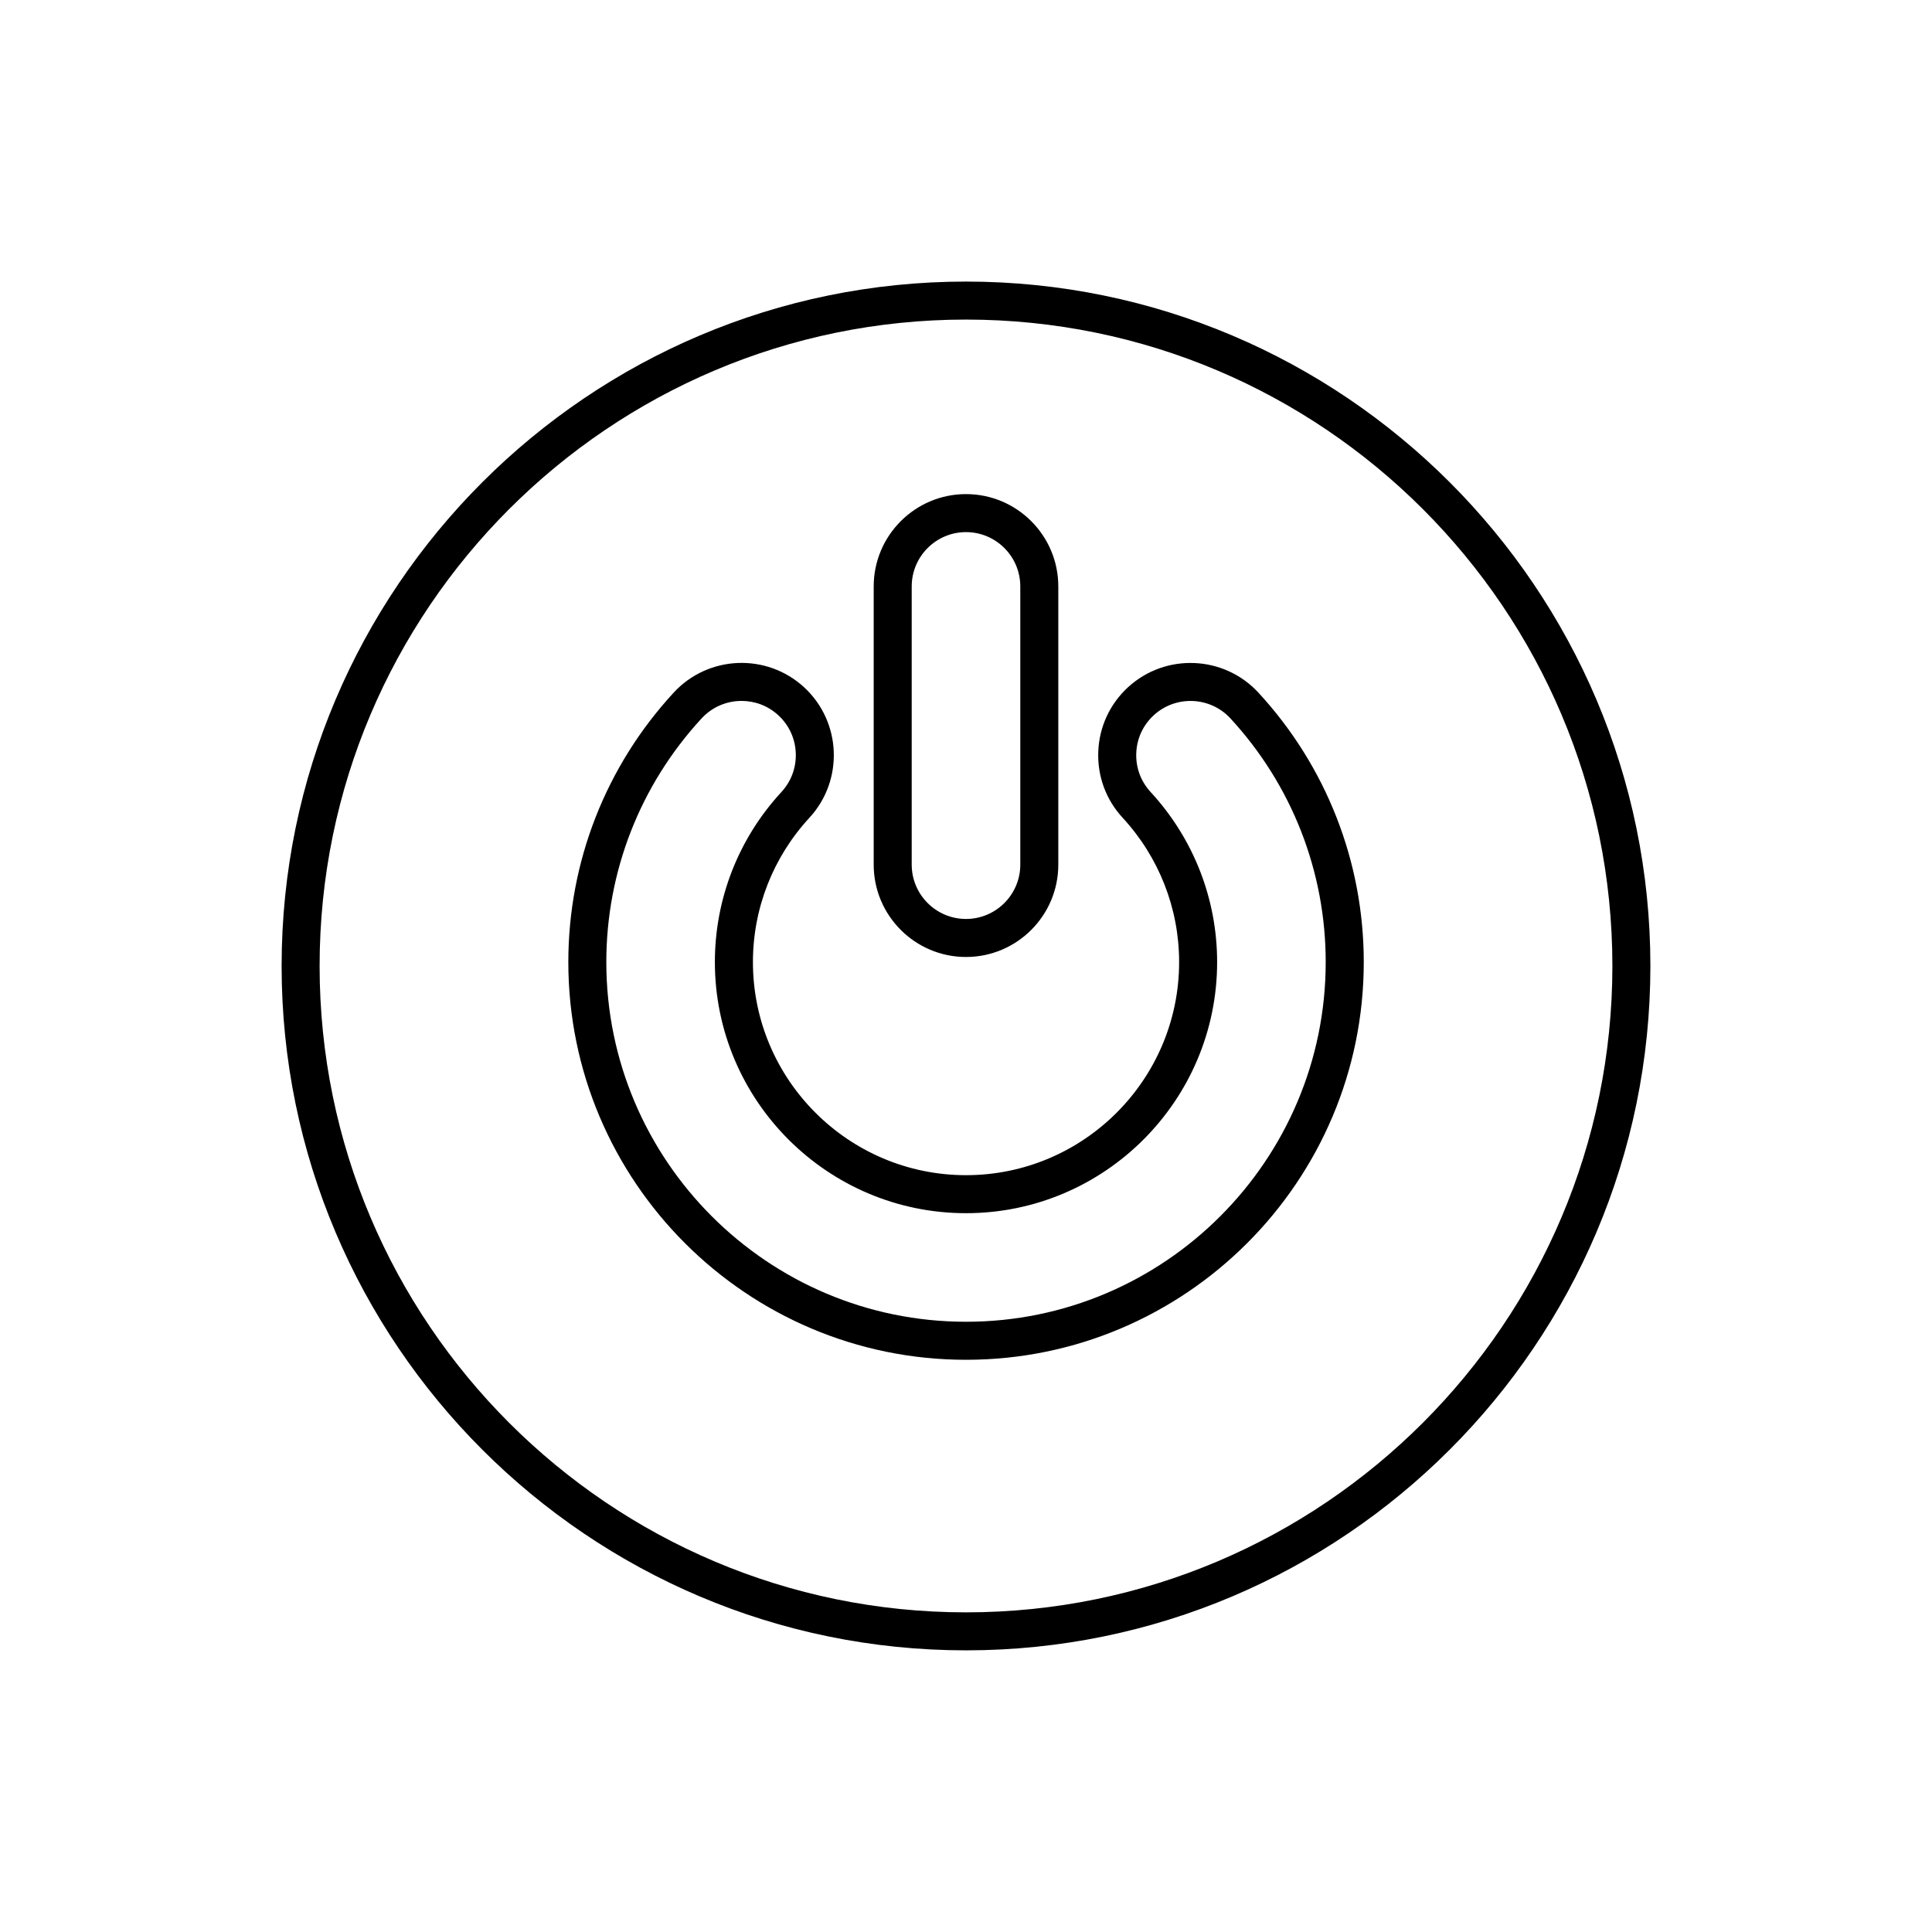 <?xml version="1.0" encoding="UTF-8"?>
<!-- Uploaded to: ICON Repo, www.svgrepo.com, Generator: ICON Repo Mixer Tools -->
<svg fill="#000000" width="800px" height="800px" version="1.1" viewBox="144 144 512 512" xmlns="http://www.w3.org/2000/svg">
 <g>
  <path d="m400 218.62c-100.01 0-181.37 81.363-181.37 181.37 0 100.01 81.363 181.37 181.37 181.37s181.37-81.363 181.37-181.37c0-100.01-81.363-181.37-181.37-181.37zm0 352.67c-94.453 0-171.3-76.84-171.3-171.3 0-94.453 76.844-171.3 171.3-171.3s171.3 76.84 171.3 171.3c-0.004 94.457-76.848 171.3-171.3 171.3z"/>
  <path d="m442.91 326.15c-4.801 4.434-7.594 10.469-7.856 17-0.262 6.527 2.031 12.773 6.461 17.57 9.652 10.469 14.965 24.051 14.965 38.238 0 31.145-25.332 56.477-56.473 56.477s-56.473-25.332-56.473-56.477c0-14.195 5.316-27.773 14.965-38.238 9.148-9.914 8.523-25.422-1.391-34.574-9.918-9.141-25.418-8.52-34.566 1.398-18.012 19.523-27.93 44.887-27.93 71.414 0 58.121 47.281 105.4 105.4 105.4 58.117 0 105.4-47.281 105.4-105.4 0-26.523-9.918-51.883-27.922-71.402-9.145-9.91-24.648-10.543-34.578-1.406zm-42.906 168.13c-52.559 0-95.324-42.766-95.324-95.324 0-23.988 8.973-46.926 25.258-64.582 2.832-3.07 6.703-4.625 10.582-4.625 3.492 0 6.988 1.254 9.746 3.805 2.828 2.602 4.469 6.156 4.621 9.996 0.156 3.836-1.195 7.508-3.801 10.336-11.375 12.328-17.637 28.336-17.637 45.066 0 36.699 29.855 66.555 66.551 66.555 36.695 0 66.551-29.855 66.551-66.555 0-16.727-6.262-32.734-17.633-45.066-2.606-2.824-3.953-6.496-3.797-10.332 0.156-3.844 1.797-7.394 4.621-9.996 5.832-5.367 14.953-5.004 20.328 0.82 16.285 17.656 25.254 40.59 25.254 64.574 0 52.562-42.762 95.328-95.32 95.328z"/>
  <path d="m400 397.61c13.488 0 24.461-10.973 24.461-24.461v-73.746c0-13.492-10.973-24.461-24.461-24.461s-24.461 10.973-24.461 24.461v73.742c-0.004 13.492 10.973 24.465 24.461 24.465zm-14.387-98.207c0-7.93 6.453-14.387 14.387-14.387s14.387 6.453 14.387 14.387v73.742c0 7.93-6.453 14.387-14.387 14.387s-14.387-6.453-14.387-14.387z"/>
 </g>
</svg>